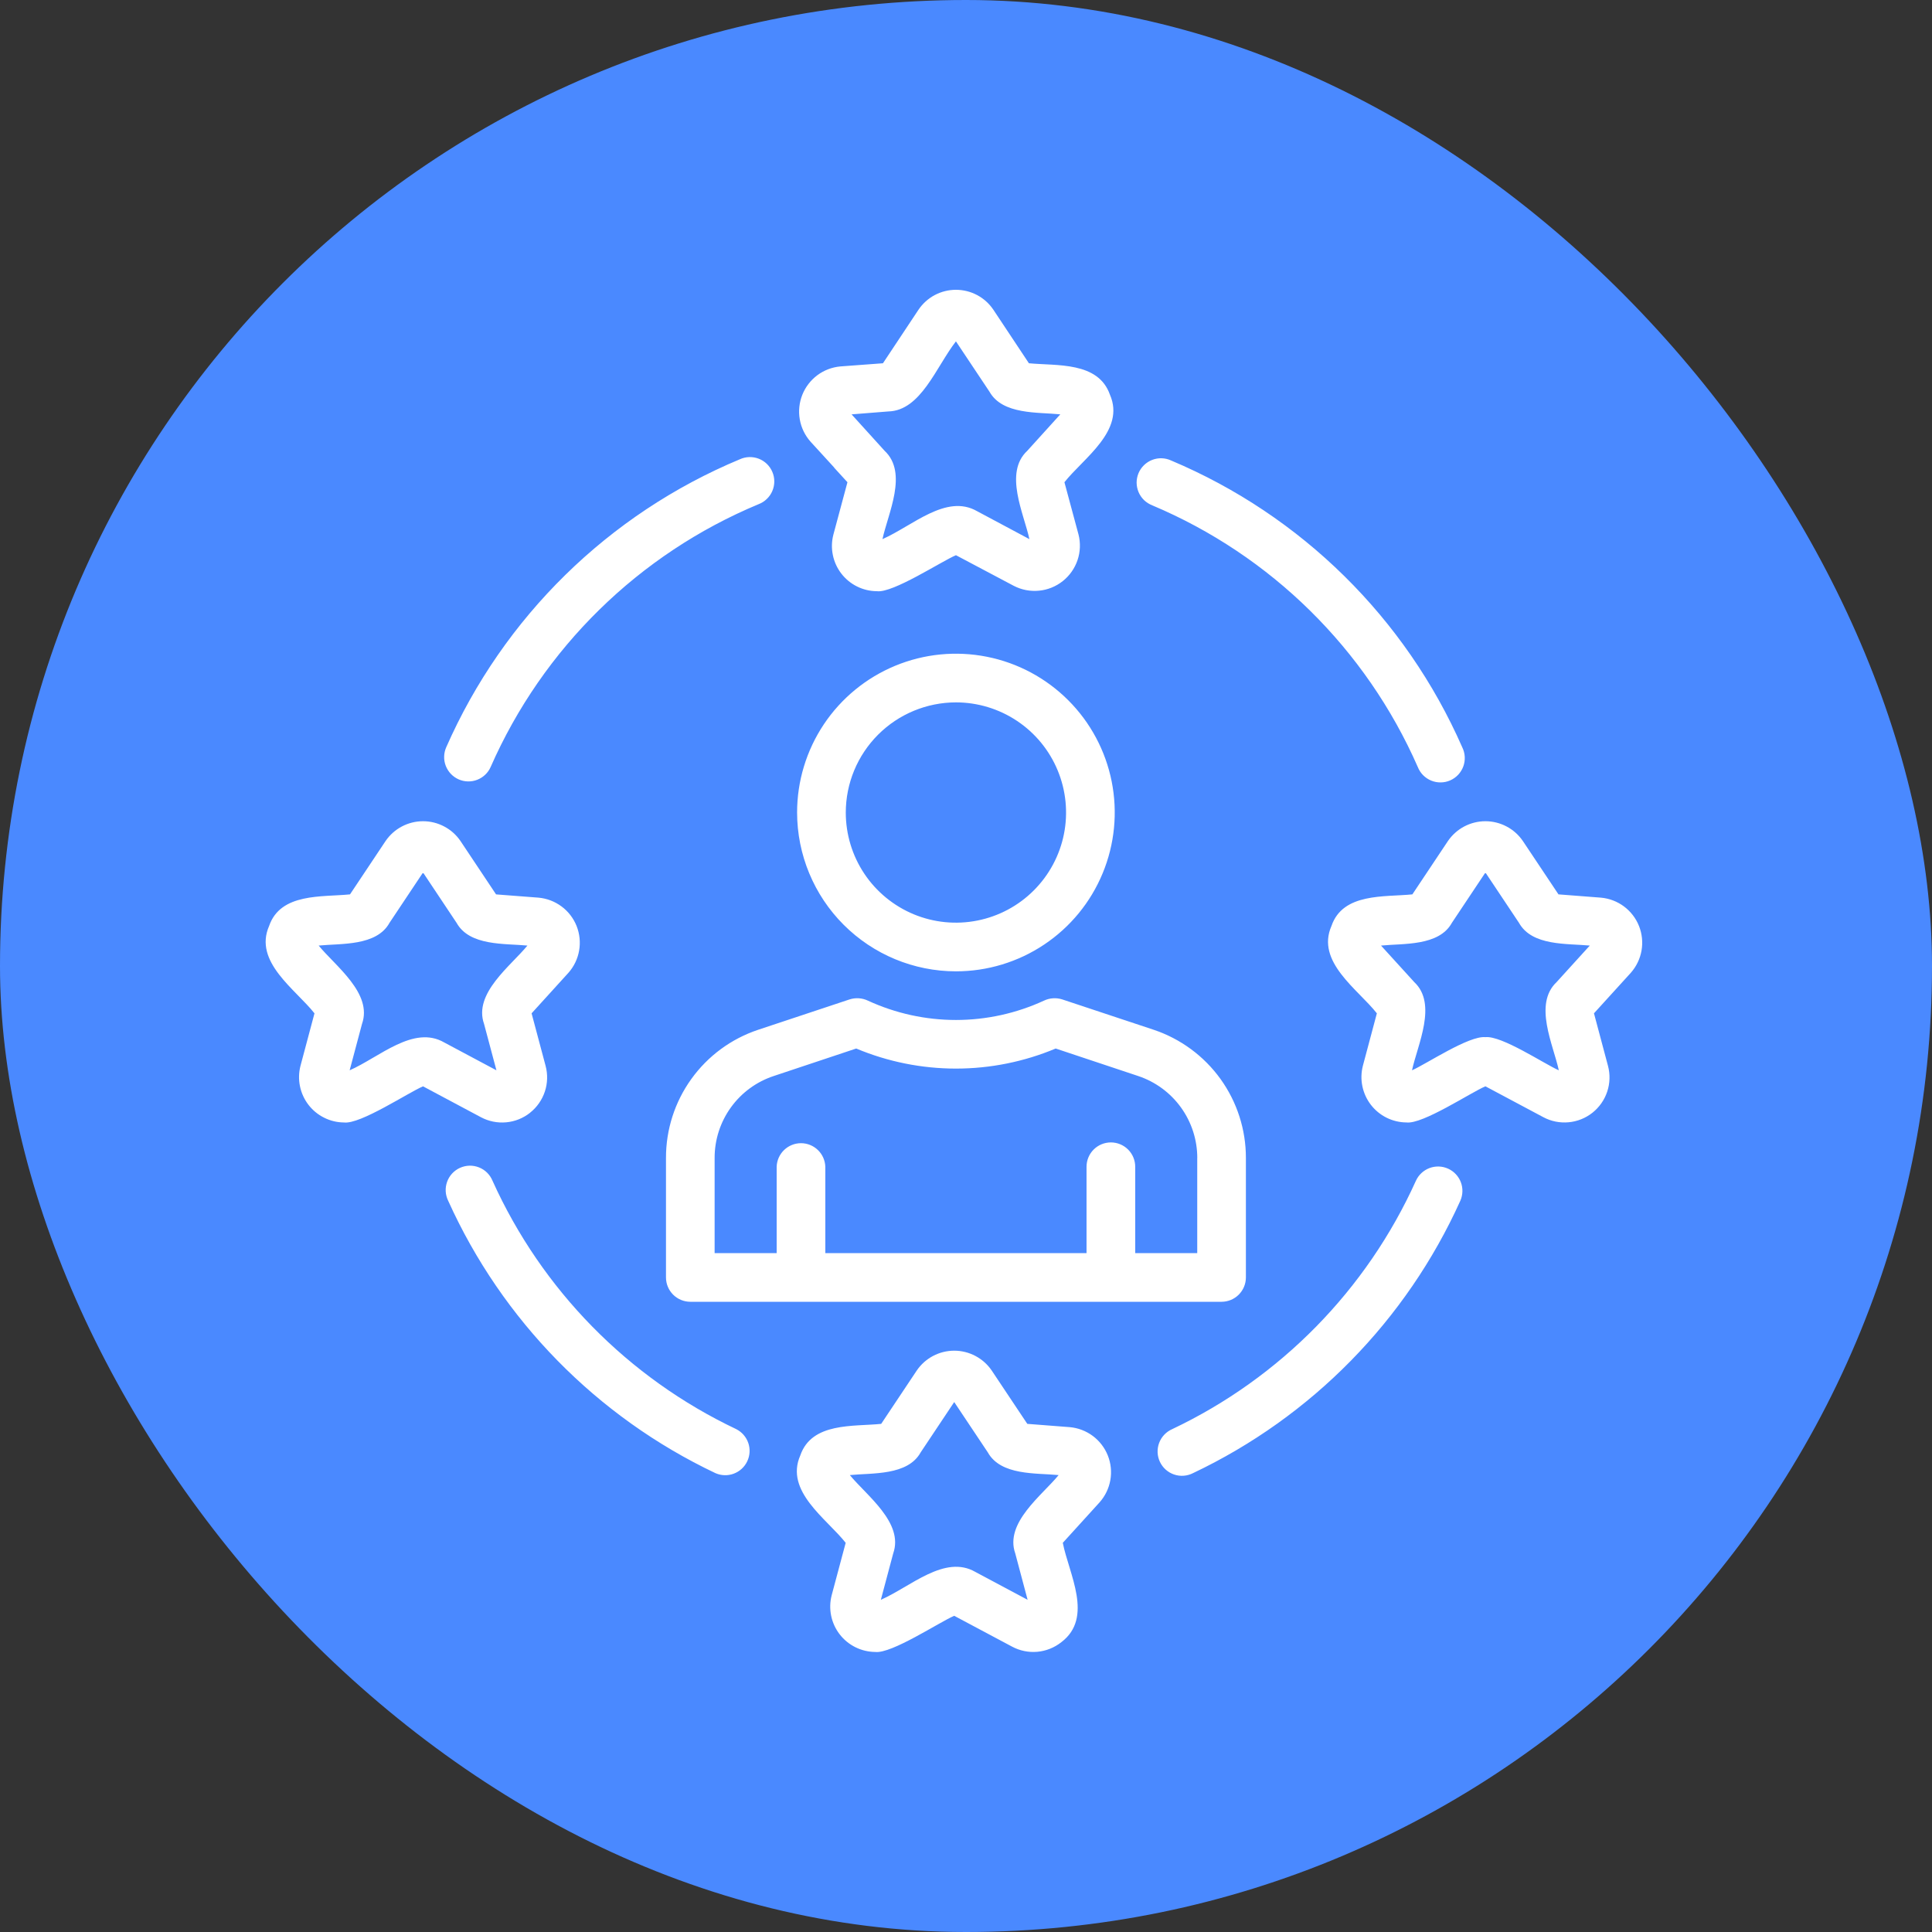 <?xml version="1.0" encoding="UTF-8"?> <svg xmlns="http://www.w3.org/2000/svg" width="80" height="80" viewBox="0 0 80 80" fill="none"><rect x="0" y="0" width="80" height="80" fill="#333333" stroke="none"/><rect width="80" height="80" rx="40" fill="#4A89FF"></rect><path d="M39.583 40.221C40.883 40.221 42.155 39.836 43.236 39.113C44.318 38.391 45.161 37.363 45.658 36.162C46.156 34.96 46.286 33.638 46.033 32.362C45.779 31.086 45.153 29.914 44.233 28.995C43.313 28.075 42.141 27.448 40.865 27.195C39.59 26.941 38.267 27.071 37.066 27.569C35.864 28.067 34.837 28.91 34.114 29.991C33.392 31.073 33.006 32.344 33.006 33.645C33.008 35.389 33.701 37.06 34.934 38.293C36.167 39.526 37.839 40.22 39.583 40.221ZM39.583 29.084C40.484 29.084 41.366 29.352 42.116 29.853C42.866 30.354 43.451 31.066 43.796 31.9C44.141 32.733 44.232 33.65 44.056 34.535C43.88 35.419 43.445 36.232 42.807 36.87C42.17 37.508 41.357 37.942 40.472 38.118C39.587 38.294 38.67 38.204 37.837 37.859C37.004 37.513 36.291 36.929 35.79 36.179C35.289 35.429 35.022 34.547 35.022 33.645C35.023 32.436 35.504 31.277 36.359 30.422C37.214 29.567 38.373 29.086 39.583 29.084ZM43.984 41.383C43.735 41.304 43.465 41.322 43.229 41.434C42.086 41.961 40.842 42.235 39.583 42.235C38.324 42.235 37.08 41.961 35.937 41.434C35.701 41.322 35.431 41.304 35.181 41.383L31.394 42.641C30.28 43.012 29.312 43.725 28.627 44.678C27.941 45.631 27.574 46.776 27.577 47.95V52.896C27.577 53.163 27.683 53.419 27.872 53.608C28.061 53.797 28.317 53.903 28.584 53.904H50.583C50.85 53.903 51.106 53.797 51.295 53.608C51.483 53.419 51.59 53.163 51.59 52.896V47.95C51.592 46.777 51.224 45.632 50.539 44.679C49.853 43.727 48.886 43.014 47.773 42.641L43.984 41.383ZM49.575 47.949V51.889H47.007V48.313C47.007 48.045 46.901 47.789 46.712 47.6C46.523 47.411 46.267 47.305 45.999 47.305C45.732 47.305 45.475 47.411 45.286 47.6C45.097 47.789 44.991 48.045 44.991 48.313V51.889H34.175V48.313C34.166 48.051 34.057 47.803 33.868 47.621C33.681 47.439 33.429 47.337 33.167 47.337C32.906 47.337 32.654 47.439 32.466 47.621C32.278 47.803 32.168 48.051 32.16 48.313V51.889H29.591V47.949C29.589 47.198 29.825 46.465 30.265 45.855C30.705 45.245 31.326 44.79 32.04 44.555L35.454 43.417C36.762 43.965 38.166 44.248 39.584 44.248C41.002 44.248 42.406 43.965 43.714 43.417L47.128 44.555C47.841 44.792 48.462 45.248 48.901 45.857C49.341 46.467 49.577 47.199 49.577 47.95L49.575 47.949ZM47.712 20.925C52.627 22.997 56.561 26.873 58.706 31.756C58.756 31.883 58.83 31.999 58.925 32.096C59.021 32.193 59.135 32.27 59.26 32.322C59.386 32.374 59.521 32.4 59.657 32.398C59.793 32.397 59.928 32.368 60.052 32.313C60.176 32.258 60.289 32.178 60.382 32.079C60.474 31.98 60.546 31.862 60.593 31.735C60.639 31.607 60.659 31.471 60.652 31.335C60.644 31.199 60.609 31.066 60.549 30.944C58.198 25.591 53.886 21.341 48.498 19.07C48.376 19.013 48.243 18.981 48.108 18.976C47.972 18.971 47.838 18.994 47.711 19.043C47.585 19.091 47.47 19.165 47.373 19.259C47.275 19.353 47.198 19.466 47.145 19.59C47.093 19.715 47.065 19.849 47.065 19.984C47.066 20.119 47.093 20.253 47.146 20.378C47.199 20.502 47.276 20.615 47.373 20.709C47.471 20.803 47.586 20.876 47.712 20.924L47.712 20.925ZM30.485 59.177C26.01 57.054 22.434 53.41 20.395 48.895C20.344 48.77 20.268 48.656 20.172 48.56C20.076 48.465 19.962 48.39 19.836 48.34C19.71 48.29 19.575 48.265 19.44 48.268C19.304 48.272 19.171 48.302 19.047 48.358C18.924 48.413 18.813 48.494 18.721 48.593C18.629 48.693 18.558 48.81 18.513 48.938C18.468 49.065 18.448 49.201 18.456 49.336C18.464 49.471 18.5 49.603 18.56 49.725C20.795 54.675 24.716 58.67 29.623 60.999C29.863 61.105 30.136 61.114 30.382 61.022C30.629 60.93 30.83 60.746 30.942 60.508C31.055 60.271 31.07 59.999 30.985 59.75C30.899 59.501 30.72 59.296 30.485 59.177ZM18.991 32.272C19.112 32.325 19.242 32.354 19.374 32.357C19.506 32.36 19.638 32.337 19.761 32.289C19.884 32.241 19.997 32.169 20.093 32.078C20.188 31.987 20.265 31.878 20.318 31.756C22.481 26.839 26.453 22.943 31.412 20.877C31.538 20.829 31.654 20.756 31.751 20.662C31.849 20.569 31.927 20.456 31.98 20.332C32.033 20.208 32.061 20.074 32.062 19.939C32.062 19.803 32.036 19.669 31.983 19.545C31.931 19.42 31.854 19.307 31.758 19.213C31.661 19.118 31.546 19.044 31.42 18.995C31.294 18.946 31.159 18.923 31.024 18.927C30.889 18.931 30.756 18.962 30.633 19.019C25.2 21.285 20.847 25.554 18.477 30.943C18.369 31.188 18.362 31.465 18.459 31.714C18.556 31.963 18.747 32.164 18.992 32.272H18.991ZM59.963 48.392C59.719 48.282 59.442 48.273 59.192 48.367C58.941 48.462 58.739 48.652 58.629 48.895C56.59 53.41 53.015 57.053 48.54 59.177C48.416 59.231 48.304 59.309 48.211 59.407C48.118 59.505 48.045 59.62 47.998 59.747C47.95 59.873 47.929 60.008 47.934 60.143C47.94 60.278 47.972 60.411 48.03 60.533C48.088 60.655 48.169 60.764 48.27 60.854C48.371 60.944 48.489 61.013 48.617 61.056C48.745 61.1 48.88 61.117 49.015 61.107C49.15 61.097 49.281 61.06 49.401 60.999C54.309 58.671 58.231 54.675 60.467 49.725C60.576 49.481 60.585 49.204 60.491 48.955C60.397 48.705 60.206 48.502 59.963 48.392ZM66.292 37.17L64.533 37.034L63.059 34.825C62.886 34.572 62.655 34.365 62.385 34.223C62.114 34.08 61.813 34.005 61.508 34.005C61.202 34.005 60.901 34.08 60.63 34.223C60.36 34.365 60.129 34.572 59.956 34.825L58.483 37.034C57.333 37.151 55.607 36.961 55.134 38.34C54.479 39.828 56.233 40.967 57.013 41.96L56.433 44.135C56.362 44.411 56.355 44.699 56.413 44.978C56.47 45.257 56.59 45.52 56.763 45.745C56.937 45.971 57.16 46.155 57.415 46.282C57.67 46.408 57.95 46.476 58.235 46.478C58.909 46.565 60.906 45.234 61.508 44.982L63.904 46.259C64.225 46.431 64.588 46.504 64.95 46.471C65.312 46.439 65.656 46.301 65.941 46.075C66.225 45.849 66.438 45.545 66.552 45.2C66.666 44.855 66.677 44.485 66.583 44.134L66.003 41.959L67.528 40.282C67.758 40.022 67.912 39.703 67.972 39.361C68.032 39.02 67.996 38.668 67.868 38.345C67.74 38.022 67.524 37.742 67.246 37.534C66.968 37.327 66.638 37.201 66.292 37.17ZM64.457 40.665C63.486 41.58 64.32 43.263 64.547 44.319C63.946 44.055 62.185 42.876 61.508 42.946C60.822 42.88 59.083 44.045 58.468 44.319C58.694 43.27 59.531 41.573 58.56 40.665L57.185 39.154C58.116 39.062 59.585 39.182 60.119 38.213L61.508 36.129L62.898 38.213C63.436 39.18 64.893 39.064 65.83 39.154L64.457 40.665ZM44.296 59.095L42.538 58.959L41.064 56.749C40.892 56.496 40.66 56.29 40.39 56.147C40.12 56.004 39.819 55.929 39.513 55.929C39.207 55.929 38.906 56.004 38.635 56.147C38.365 56.29 38.134 56.496 37.962 56.749L36.488 58.959C35.337 59.077 33.613 58.886 33.139 60.265C32.484 61.752 34.237 62.892 35.018 63.885L34.437 66.059C34.366 66.335 34.359 66.624 34.416 66.903C34.473 67.182 34.593 67.445 34.767 67.671C34.941 67.897 35.163 68.08 35.419 68.207C35.674 68.334 35.954 68.401 36.239 68.404C36.913 68.489 38.911 67.161 39.512 66.907L41.909 68.184C42.229 68.355 42.592 68.429 42.954 68.397C43.316 68.364 43.66 68.226 43.945 68.001C45.297 66.981 44.257 65.16 44.008 63.885L45.533 62.207C45.763 61.947 45.917 61.629 45.977 61.287C46.037 60.945 46.001 60.593 45.873 60.27C45.744 59.947 45.529 59.667 45.251 59.459C44.972 59.252 44.642 59.126 44.296 59.095ZM42.04 64.325L42.551 66.244L40.391 65.092C39.118 64.355 37.703 65.707 36.474 66.244L36.986 64.323C37.433 63.054 35.878 61.922 35.19 61.08C36.121 60.987 37.588 61.108 38.124 60.138L39.512 58.056L40.902 60.138C41.441 61.106 42.897 60.989 43.836 61.08C43.152 61.917 41.59 63.058 42.04 64.325ZM21.949 46.075C22.234 45.849 22.446 45.545 22.561 45.2C22.675 44.856 22.686 44.485 22.592 44.134L22.012 41.96L23.537 40.282C23.767 40.022 23.921 39.703 23.98 39.361C24.04 39.02 24.004 38.668 23.876 38.345C23.748 38.023 23.533 37.742 23.254 37.535C22.976 37.328 22.646 37.201 22.3 37.17L20.541 37.035L19.068 34.825C18.896 34.572 18.664 34.365 18.394 34.223C18.124 34.08 17.823 34.005 17.517 34.005C17.211 34.005 16.91 34.08 16.64 34.223C16.37 34.365 16.138 34.572 15.966 34.825L14.493 37.034C13.342 37.152 11.617 36.963 11.144 38.341C10.489 39.828 12.241 40.968 13.022 41.96L12.442 44.135C12.371 44.411 12.363 44.699 12.421 44.978C12.478 45.258 12.598 45.52 12.771 45.746C12.945 45.972 13.168 46.156 13.423 46.282C13.678 46.41 13.959 46.477 14.243 46.479C14.918 46.566 16.916 45.235 17.517 44.983L19.913 46.261C20.233 46.432 20.597 46.506 20.958 46.473C21.32 46.441 21.664 46.303 21.949 46.077V46.075ZM14.478 44.319L14.99 42.398C15.438 41.13 13.883 39.996 13.195 39.154C14.125 39.062 15.593 39.182 16.128 38.213L17.517 36.129L18.906 38.213C19.446 39.18 20.902 39.063 21.839 39.154C21.157 39.991 19.594 41.134 20.044 42.399L20.556 44.319L18.394 43.166C17.122 42.43 15.702 43.784 14.478 44.319ZM34.527 19.343L34.557 19.384L35.091 19.968L34.507 22.143C34.436 22.419 34.429 22.707 34.487 22.985C34.544 23.264 34.664 23.526 34.838 23.751C35.012 23.977 35.235 24.16 35.49 24.286C35.745 24.412 36.025 24.479 36.309 24.48C36.972 24.568 38.984 23.241 39.584 22.99L41.98 24.259C42.301 24.425 42.663 24.494 43.023 24.459C43.382 24.425 43.724 24.287 44.007 24.062C44.29 23.838 44.502 23.536 44.618 23.194C44.734 22.852 44.748 22.483 44.659 22.133L44.076 19.968C44.857 18.977 46.614 17.832 45.959 16.341C45.475 14.967 43.76 15.153 42.605 15.042L41.134 12.826C40.963 12.572 40.732 12.363 40.462 12.219C40.191 12.075 39.889 12 39.583 12C39.277 12 38.975 12.075 38.704 12.219C38.434 12.363 38.203 12.572 38.032 12.826L36.561 15.042L34.799 15.173C34.453 15.204 34.122 15.33 33.844 15.537C33.566 15.745 33.35 16.026 33.222 16.348C33.094 16.671 33.057 17.023 33.117 17.365C33.176 17.707 33.33 18.026 33.56 18.286L34.527 19.343ZM36.783 17.037C38.131 17.004 38.76 15.195 39.583 14.135L40.973 16.22C41.513 17.179 42.976 17.062 43.905 17.157L42.535 18.669C41.559 19.58 42.4 21.275 42.625 22.324L40.459 21.167C39.18 20.434 37.789 21.776 36.541 22.324C36.768 21.266 37.608 19.586 36.632 18.669C36.261 18.266 35.635 17.563 35.262 17.158L36.783 17.037Z" fill="white"></path></svg> 
